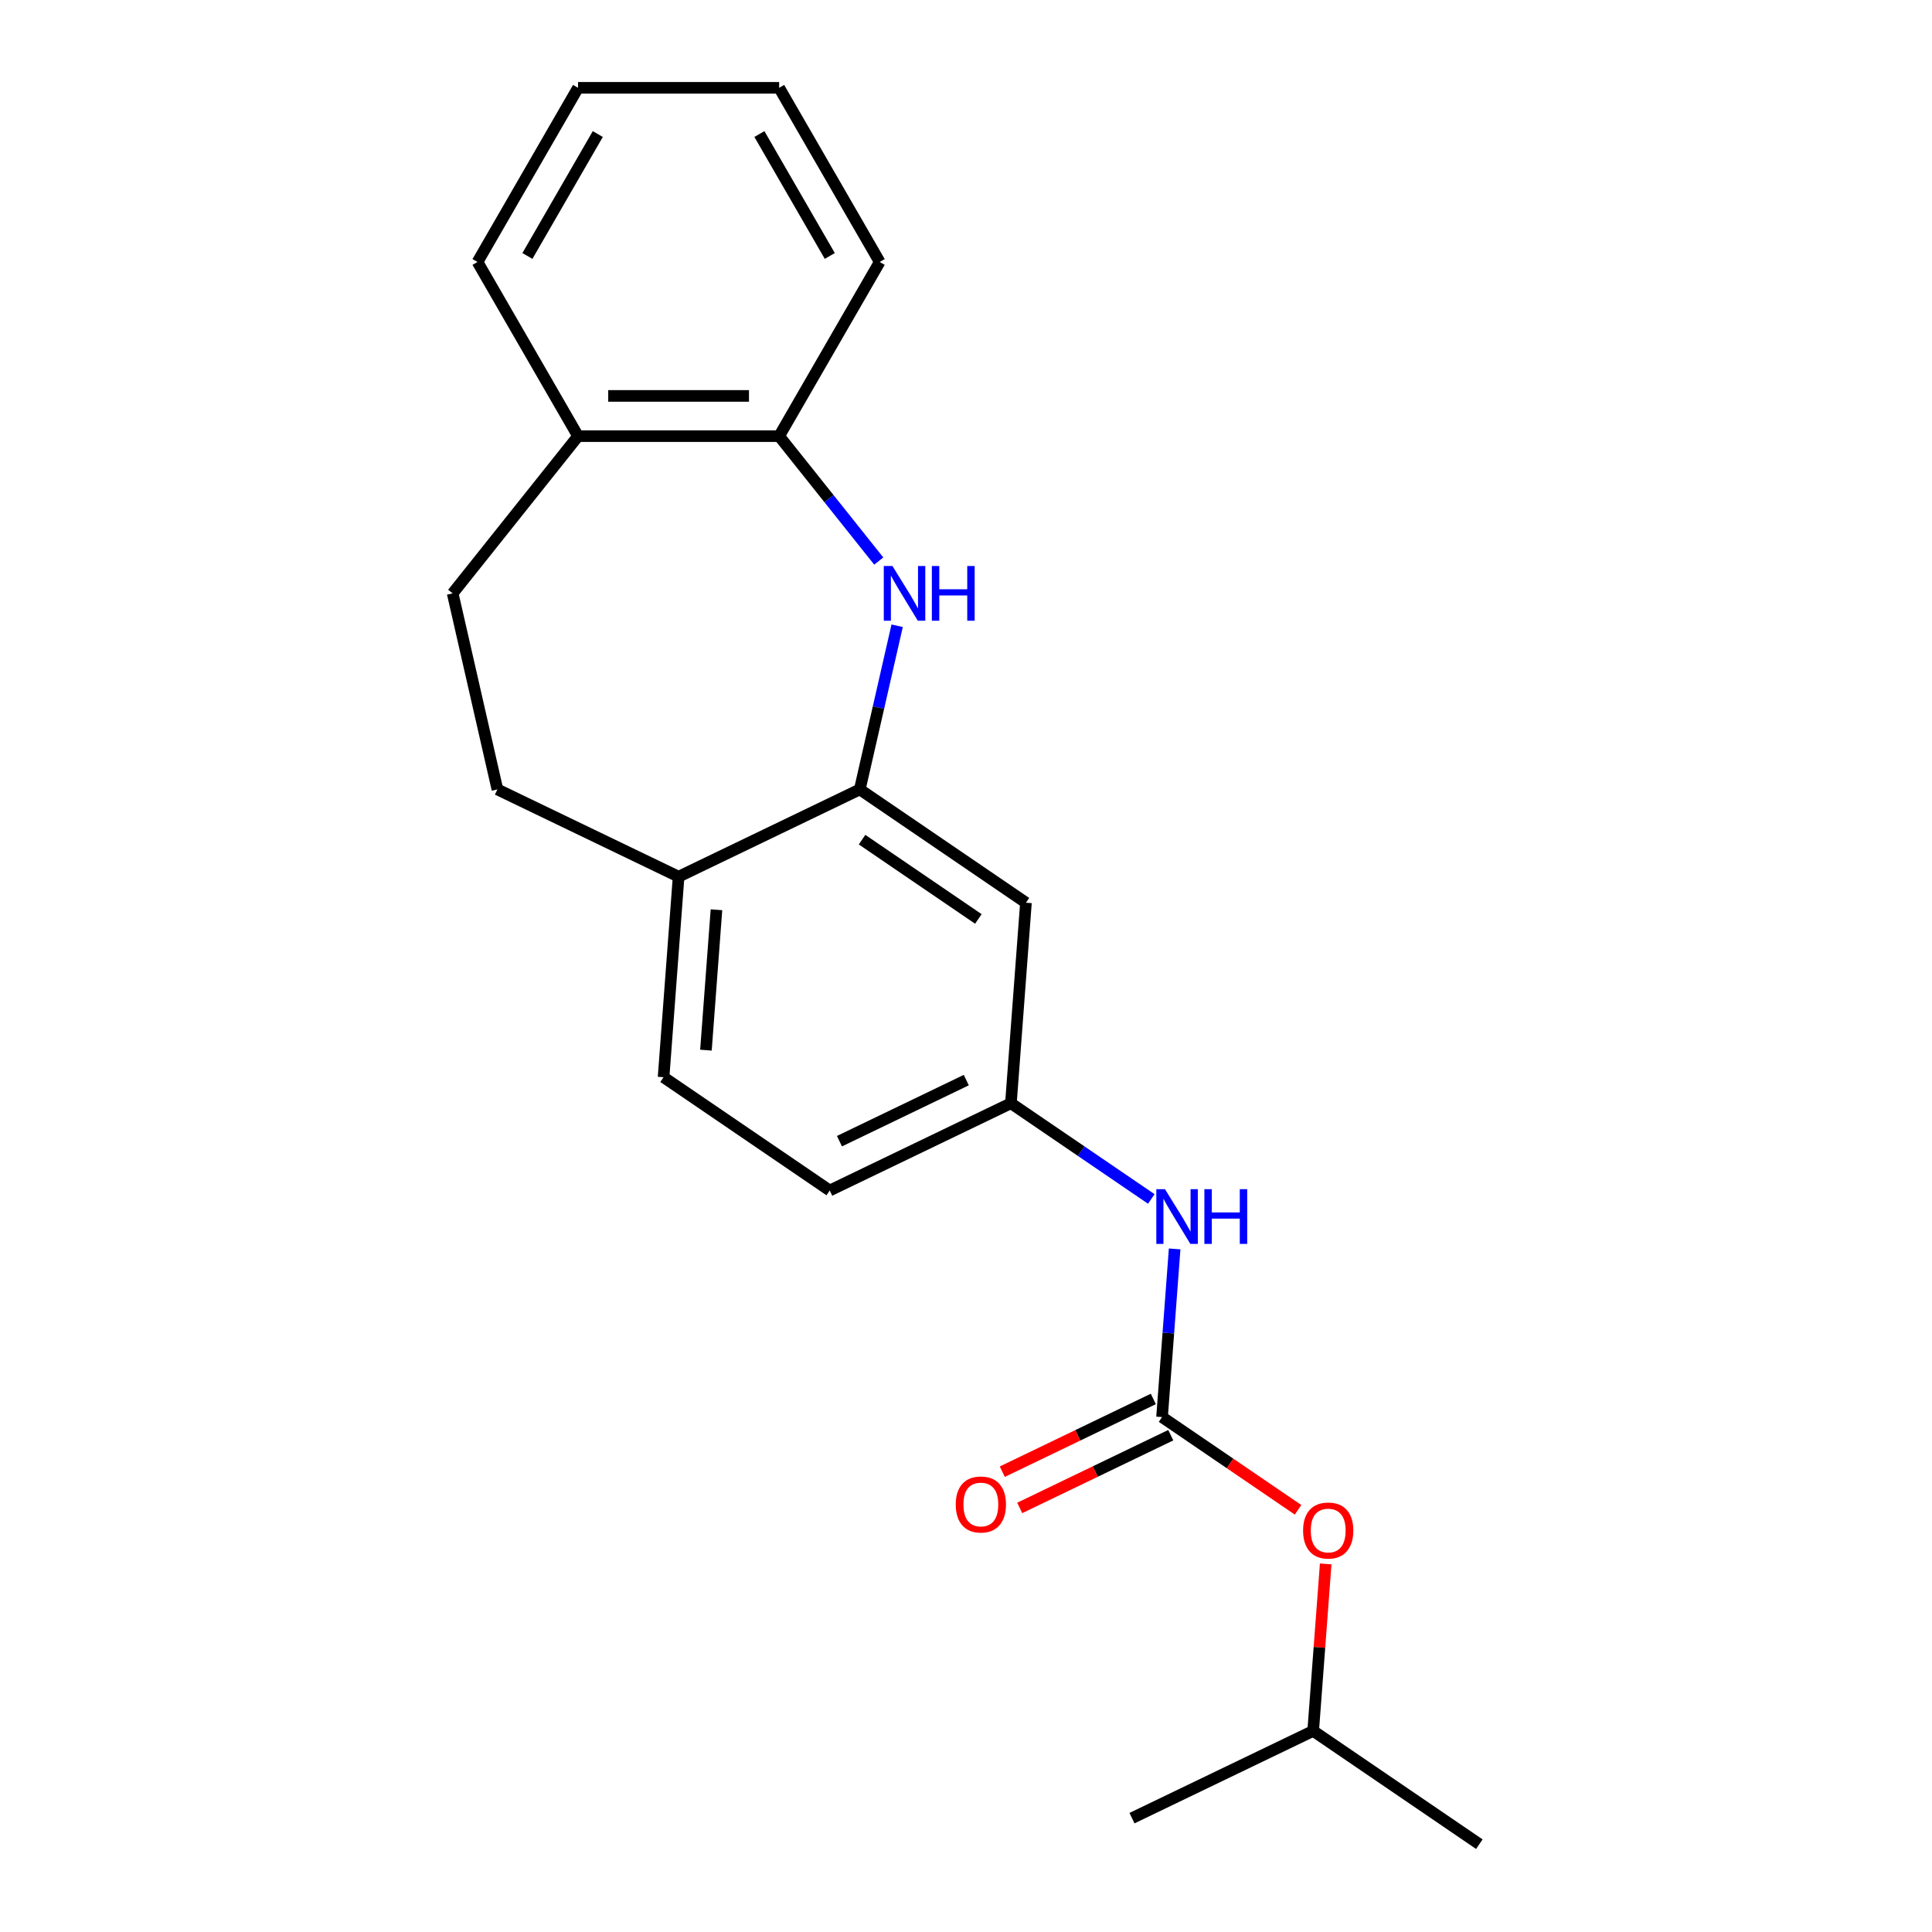 <?xml version='1.0' encoding='iso-8859-1'?>
<svg version='1.1' baseProfile='full'
              xmlns='http://www.w3.org/2000/svg'
                      xmlns:rdkit='http://www.rdkit.org/xml'
                      xmlns:xlink='http://www.w3.org/1999/xlink'
                  xml:space='preserve'
width='1000px' height='1000px' viewBox='0 0 1000 1000'>
<!-- END OF HEADER -->
<rect style='opacity:1.0;fill:#FFFFFF;stroke:none' width='1000' height='1000' x='0' y='0'> </rect>
<path class='bond-0' d='M 464.361,323.887 L 454.693,366.246' style='fill:none;fill-rule:evenodd;stroke:#0000FF;stroke-width:6px;stroke-linecap:butt;stroke-linejoin:miter;stroke-opacity:1' />
<path class='bond-0' d='M 454.693,366.246 L 445.025,408.605' style='fill:none;fill-rule:evenodd;stroke:#000000;stroke-width:6px;stroke-linecap:butt;stroke-linejoin:miter;stroke-opacity:1' />
<path class='bond-2' d='M 454.845,290.394 L 429.066,258.069' style='fill:none;fill-rule:evenodd;stroke:#0000FF;stroke-width:6px;stroke-linecap:butt;stroke-linejoin:miter;stroke-opacity:1' />
<path class='bond-2' d='M 429.066,258.069 L 403.288,225.744' style='fill:none;fill-rule:evenodd;stroke:#000000;stroke-width:6px;stroke-linecap:butt;stroke-linejoin:miter;stroke-opacity:1' />
<path class='bond-3' d='M 445.025,408.605 L 531.028,467.241' style='fill:none;fill-rule:evenodd;stroke:#000000;stroke-width:6px;stroke-linecap:butt;stroke-linejoin:miter;stroke-opacity:1' />
<path class='bond-3' d='M 446.198,434.601 L 506.4,475.646' style='fill:none;fill-rule:evenodd;stroke:#000000;stroke-width:6px;stroke-linecap:butt;stroke-linejoin:miter;stroke-opacity:1' />
<path class='bond-5' d='M 445.025,408.605 L 351.243,453.768' style='fill:none;fill-rule:evenodd;stroke:#000000;stroke-width:6px;stroke-linecap:butt;stroke-linejoin:miter;stroke-opacity:1' />
<path class='bond-1' d='M 601.474,733.475 L 604.735,689.956' style='fill:none;fill-rule:evenodd;stroke:#000000;stroke-width:6px;stroke-linecap:butt;stroke-linejoin:miter;stroke-opacity:1' />
<path class='bond-1' d='M 604.735,689.956 L 607.996,646.438' style='fill:none;fill-rule:evenodd;stroke:#0000FF;stroke-width:6px;stroke-linecap:butt;stroke-linejoin:miter;stroke-opacity:1' />
<path class='bond-7' d='M 596.957,724.096 L 557.868,742.921' style='fill:none;fill-rule:evenodd;stroke:#000000;stroke-width:6px;stroke-linecap:butt;stroke-linejoin:miter;stroke-opacity:1' />
<path class='bond-7' d='M 557.868,742.921 L 518.778,761.746' style='fill:none;fill-rule:evenodd;stroke:#FF0000;stroke-width:6px;stroke-linecap:butt;stroke-linejoin:miter;stroke-opacity:1' />
<path class='bond-7' d='M 605.99,742.853 L 566.9,761.677' style='fill:none;fill-rule:evenodd;stroke:#000000;stroke-width:6px;stroke-linecap:butt;stroke-linejoin:miter;stroke-opacity:1' />
<path class='bond-7' d='M 566.9,761.677 L 527.81,780.502' style='fill:none;fill-rule:evenodd;stroke:#FF0000;stroke-width:6px;stroke-linecap:butt;stroke-linejoin:miter;stroke-opacity:1' />
<path class='bond-8' d='M 601.474,733.475 L 636.674,757.474' style='fill:none;fill-rule:evenodd;stroke:#000000;stroke-width:6px;stroke-linecap:butt;stroke-linejoin:miter;stroke-opacity:1' />
<path class='bond-8' d='M 636.674,757.474 L 671.875,781.473' style='fill:none;fill-rule:evenodd;stroke:#FF0000;stroke-width:6px;stroke-linecap:butt;stroke-linejoin:miter;stroke-opacity:1' />
<path class='bond-9' d='M 403.288,225.744 L 299.198,225.744' style='fill:none;fill-rule:evenodd;stroke:#000000;stroke-width:6px;stroke-linecap:butt;stroke-linejoin:miter;stroke-opacity:1' />
<path class='bond-9' d='M 387.674,204.926 L 314.811,204.926' style='fill:none;fill-rule:evenodd;stroke:#000000;stroke-width:6px;stroke-linecap:butt;stroke-linejoin:miter;stroke-opacity:1' />
<path class='bond-14' d='M 403.288,225.744 L 455.333,135.599' style='fill:none;fill-rule:evenodd;stroke:#000000;stroke-width:6px;stroke-linecap:butt;stroke-linejoin:miter;stroke-opacity:1' />
<path class='bond-6' d='M 531.028,467.241 L 523.249,571.04' style='fill:none;fill-rule:evenodd;stroke:#000000;stroke-width:6px;stroke-linecap:butt;stroke-linejoin:miter;stroke-opacity:1' />
<path class='bond-4' d='M 595.91,620.579 L 559.58,595.809' style='fill:none;fill-rule:evenodd;stroke:#0000FF;stroke-width:6px;stroke-linecap:butt;stroke-linejoin:miter;stroke-opacity:1' />
<path class='bond-4' d='M 559.58,595.809 L 523.249,571.04' style='fill:none;fill-rule:evenodd;stroke:#000000;stroke-width:6px;stroke-linecap:butt;stroke-linejoin:miter;stroke-opacity:1' />
<path class='bond-10' d='M 351.243,453.768 L 257.461,408.605' style='fill:none;fill-rule:evenodd;stroke:#000000;stroke-width:6px;stroke-linecap:butt;stroke-linejoin:miter;stroke-opacity:1' />
<path class='bond-12' d='M 351.243,453.768 L 343.464,557.567' style='fill:none;fill-rule:evenodd;stroke:#000000;stroke-width:6px;stroke-linecap:butt;stroke-linejoin:miter;stroke-opacity:1' />
<path class='bond-12' d='M 370.836,470.893 L 365.391,543.553' style='fill:none;fill-rule:evenodd;stroke:#000000;stroke-width:6px;stroke-linecap:butt;stroke-linejoin:miter;stroke-opacity:1' />
<path class='bond-23' d='M 523.249,571.04 L 429.467,616.203' style='fill:none;fill-rule:evenodd;stroke:#000000;stroke-width:6px;stroke-linecap:butt;stroke-linejoin:miter;stroke-opacity:1' />
<path class='bond-23' d='M 500.149,559.058 L 434.502,590.672' style='fill:none;fill-rule:evenodd;stroke:#000000;stroke-width:6px;stroke-linecap:butt;stroke-linejoin:miter;stroke-opacity:1' />
<path class='bond-15' d='M 686.176,809.473 L 682.937,852.691' style='fill:none;fill-rule:evenodd;stroke:#FF0000;stroke-width:6px;stroke-linecap:butt;stroke-linejoin:miter;stroke-opacity:1' />
<path class='bond-15' d='M 682.937,852.691 L 679.698,895.909' style='fill:none;fill-rule:evenodd;stroke:#000000;stroke-width:6px;stroke-linecap:butt;stroke-linejoin:miter;stroke-opacity:1' />
<path class='bond-11' d='M 299.198,225.744 L 234.299,307.125' style='fill:none;fill-rule:evenodd;stroke:#000000;stroke-width:6px;stroke-linecap:butt;stroke-linejoin:miter;stroke-opacity:1' />
<path class='bond-16' d='M 299.198,225.744 L 247.153,135.599' style='fill:none;fill-rule:evenodd;stroke:#000000;stroke-width:6px;stroke-linecap:butt;stroke-linejoin:miter;stroke-opacity:1' />
<path class='bond-21' d='M 257.461,408.605 L 234.299,307.125' style='fill:none;fill-rule:evenodd;stroke:#000000;stroke-width:6px;stroke-linecap:butt;stroke-linejoin:miter;stroke-opacity:1' />
<path class='bond-13' d='M 343.464,557.567 L 429.467,616.203' style='fill:none;fill-rule:evenodd;stroke:#000000;stroke-width:6px;stroke-linecap:butt;stroke-linejoin:miter;stroke-opacity:1' />
<path class='bond-19' d='M 455.333,135.599 L 403.288,45.455' style='fill:none;fill-rule:evenodd;stroke:#000000;stroke-width:6px;stroke-linecap:butt;stroke-linejoin:miter;stroke-opacity:1' />
<path class='bond-19' d='M 429.497,132.486 L 393.066,69.385' style='fill:none;fill-rule:evenodd;stroke:#000000;stroke-width:6px;stroke-linecap:butt;stroke-linejoin:miter;stroke-opacity:1' />
<path class='bond-17' d='M 679.698,895.909 L 765.701,954.545' style='fill:none;fill-rule:evenodd;stroke:#000000;stroke-width:6px;stroke-linecap:butt;stroke-linejoin:miter;stroke-opacity:1' />
<path class='bond-18' d='M 679.698,895.909 L 585.916,941.072' style='fill:none;fill-rule:evenodd;stroke:#000000;stroke-width:6px;stroke-linecap:butt;stroke-linejoin:miter;stroke-opacity:1' />
<path class='bond-22' d='M 247.153,135.599 L 299.198,45.455' style='fill:none;fill-rule:evenodd;stroke:#000000;stroke-width:6px;stroke-linecap:butt;stroke-linejoin:miter;stroke-opacity:1' />
<path class='bond-22' d='M 272.988,132.486 L 309.42,69.385' style='fill:none;fill-rule:evenodd;stroke:#000000;stroke-width:6px;stroke-linecap:butt;stroke-linejoin:miter;stroke-opacity:1' />
<path class='bond-20' d='M 403.288,45.455 L 299.198,45.455' style='fill:none;fill-rule:evenodd;stroke:#000000;stroke-width:6px;stroke-linecap:butt;stroke-linejoin:miter;stroke-opacity:1' />
<path  class='atom-0' d='M 461.927 292.965
L 471.207 307.965
Q 472.127 309.445, 473.607 312.125
Q 475.087 314.805, 475.167 314.965
L 475.167 292.965
L 478.927 292.965
L 478.927 321.285
L 475.047 321.285
L 465.087 304.885
Q 463.927 302.965, 462.687 300.765
Q 461.487 298.565, 461.127 297.885
L 461.127 321.285
L 457.447 321.285
L 457.447 292.965
L 461.927 292.965
' fill='#0000FF'/>
<path  class='atom-0' d='M 482.327 292.965
L 486.167 292.965
L 486.167 305.005
L 500.647 305.005
L 500.647 292.965
L 504.487 292.965
L 504.487 321.285
L 500.647 321.285
L 500.647 308.205
L 486.167 308.205
L 486.167 321.285
L 482.327 321.285
L 482.327 292.965
' fill='#0000FF'/>
<path  class='atom-5' d='M 602.992 615.516
L 612.272 630.516
Q 613.192 631.996, 614.672 634.676
Q 616.152 637.356, 616.232 637.516
L 616.232 615.516
L 619.992 615.516
L 619.992 643.836
L 616.112 643.836
L 606.152 627.436
Q 604.992 625.516, 603.752 623.316
Q 602.552 621.116, 602.192 620.436
L 602.192 643.836
L 598.512 643.836
L 598.512 615.516
L 602.992 615.516
' fill='#0000FF'/>
<path  class='atom-5' d='M 623.392 615.516
L 627.232 615.516
L 627.232 627.556
L 641.712 627.556
L 641.712 615.516
L 645.552 615.516
L 645.552 643.836
L 641.712 643.836
L 641.712 630.756
L 627.232 630.756
L 627.232 643.836
L 623.392 643.836
L 623.392 615.516
' fill='#0000FF'/>
<path  class='atom-8' d='M 494.692 778.718
Q 494.692 771.918, 498.052 768.118
Q 501.412 764.318, 507.692 764.318
Q 513.972 764.318, 517.332 768.118
Q 520.692 771.918, 520.692 778.718
Q 520.692 785.598, 517.292 789.518
Q 513.892 793.398, 507.692 793.398
Q 501.452 793.398, 498.052 789.518
Q 494.692 785.638, 494.692 778.718
M 507.692 790.198
Q 512.012 790.198, 514.332 787.318
Q 516.692 784.398, 516.692 778.718
Q 516.692 773.158, 514.332 770.358
Q 512.012 767.518, 507.692 767.518
Q 503.372 767.518, 501.012 770.318
Q 498.692 773.118, 498.692 778.718
Q 498.692 784.438, 501.012 787.318
Q 503.372 790.198, 507.692 790.198
' fill='#FF0000'/>
<path  class='atom-9' d='M 674.477 792.191
Q 674.477 785.391, 677.837 781.591
Q 681.197 777.791, 687.477 777.791
Q 693.757 777.791, 697.117 781.591
Q 700.477 785.391, 700.477 792.191
Q 700.477 799.071, 697.077 802.991
Q 693.677 806.871, 687.477 806.871
Q 681.237 806.871, 677.837 802.991
Q 674.477 799.111, 674.477 792.191
M 687.477 803.671
Q 691.797 803.671, 694.117 800.791
Q 696.477 797.871, 696.477 792.191
Q 696.477 786.631, 694.117 783.831
Q 691.797 780.991, 687.477 780.991
Q 683.157 780.991, 680.797 783.791
Q 678.477 786.591, 678.477 792.191
Q 678.477 797.911, 680.797 800.791
Q 683.157 803.671, 687.477 803.671
' fill='#FF0000'/>
</svg>
